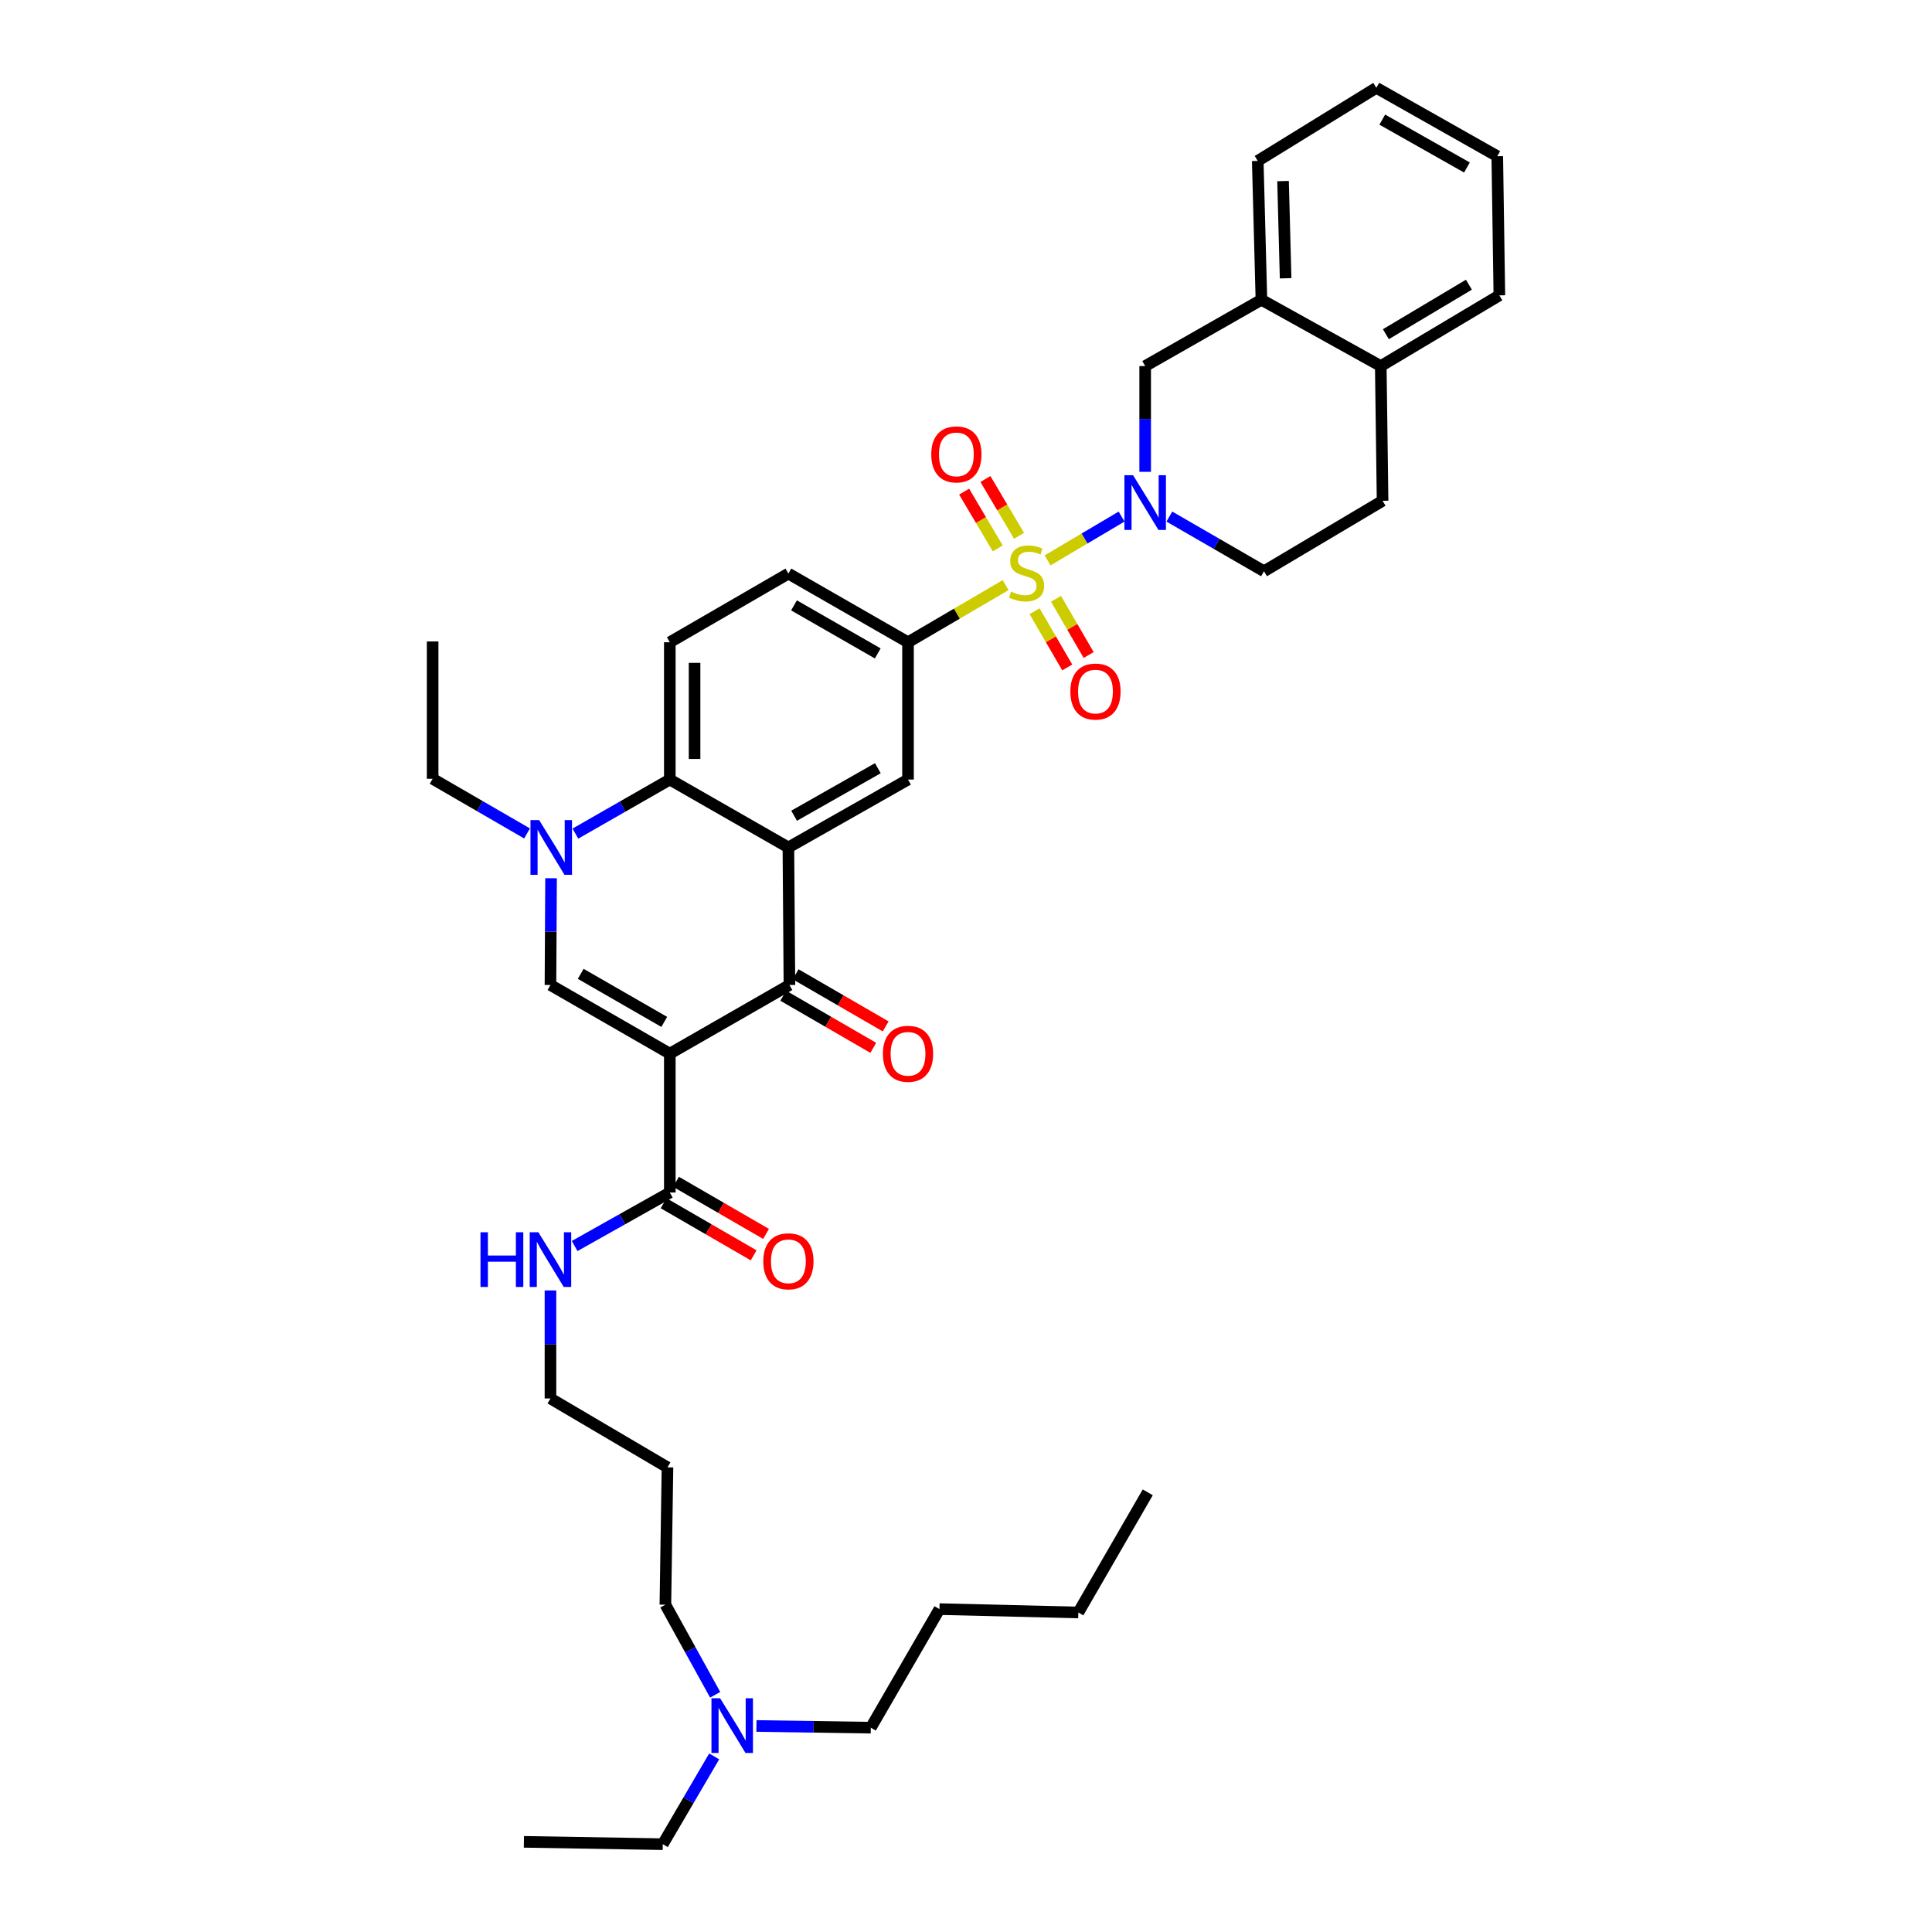 <?xml version='1.0' encoding='iso-8859-1'?>
<svg version='1.1' baseProfile='full'
              xmlns='http://www.w3.org/2000/svg'
                      xmlns:rdkit='http://www.rdkit.org/xml'
                      xmlns:xlink='http://www.w3.org/1999/xlink'
                  xml:space='preserve'
width='1000px' height='1000px' viewBox='0 0 1000 1000'>
<!-- END OF HEADER -->
<rect style='opacity:1.0;fill:#FFFFFF;stroke:none' width='1000' height='1000' x='0' y='0'> </rect>
<path class='bond-3' d='M 542.228,290.059 L 561.381,278.717' style='fill:none;fill-rule:evenodd;stroke:#CCCC00;stroke-width:6px;stroke-linecap:butt;stroke-linejoin:miter;stroke-opacity:1' />
<path class='bond-3' d='M 561.381,278.717 L 580.534,267.375' style='fill:none;fill-rule:evenodd;stroke:#0000FF;stroke-width:6px;stroke-linecap:butt;stroke-linejoin:miter;stroke-opacity:1' />
<path class='bond-7' d='M 520.507,302.85 L 495.247,317.639' style='fill:none;fill-rule:evenodd;stroke:#CCCC00;stroke-width:6px;stroke-linecap:butt;stroke-linejoin:miter;stroke-opacity:1' />
<path class='bond-7' d='M 495.247,317.639 L 469.988,332.428' style='fill:none;fill-rule:evenodd;stroke:#000000;stroke-width:6px;stroke-linecap:butt;stroke-linejoin:miter;stroke-opacity:1' />
<path class='bond-11' d='M 527.459,277.325 L 518.756,262.629' style='fill:none;fill-rule:evenodd;stroke:#CCCC00;stroke-width:6px;stroke-linecap:butt;stroke-linejoin:miter;stroke-opacity:1' />
<path class='bond-11' d='M 518.756,262.629 L 510.053,247.933' style='fill:none;fill-rule:evenodd;stroke:#FF0000;stroke-width:6px;stroke-linecap:butt;stroke-linejoin:miter;stroke-opacity:1' />
<path class='bond-11' d='M 516.434,283.854 L 507.731,269.158' style='fill:none;fill-rule:evenodd;stroke:#CCCC00;stroke-width:6px;stroke-linecap:butt;stroke-linejoin:miter;stroke-opacity:1' />
<path class='bond-11' d='M 507.731,269.158 L 499.028,254.462' style='fill:none;fill-rule:evenodd;stroke:#FF0000;stroke-width:6px;stroke-linecap:butt;stroke-linejoin:miter;stroke-opacity:1' />
<path class='bond-12' d='M 535.498,316.365 L 543.952,330.92' style='fill:none;fill-rule:evenodd;stroke:#CCCC00;stroke-width:6px;stroke-linecap:butt;stroke-linejoin:miter;stroke-opacity:1' />
<path class='bond-12' d='M 543.952,330.92 L 552.406,345.474' style='fill:none;fill-rule:evenodd;stroke:#FF0000;stroke-width:6px;stroke-linecap:butt;stroke-linejoin:miter;stroke-opacity:1' />
<path class='bond-12' d='M 546.578,309.929 L 555.032,324.484' style='fill:none;fill-rule:evenodd;stroke:#CCCC00;stroke-width:6px;stroke-linecap:butt;stroke-linejoin:miter;stroke-opacity:1' />
<path class='bond-12' d='M 555.032,324.484 L 563.486,339.039' style='fill:none;fill-rule:evenodd;stroke:#FF0000;stroke-width:6px;stroke-linecap:butt;stroke-linejoin:miter;stroke-opacity:1' />
<path class='bond-0' d='M 346.693,545.367 L 408.611,509.831' style='fill:none;fill-rule:evenodd;stroke:#000000;stroke-width:6px;stroke-linecap:butt;stroke-linejoin:miter;stroke-opacity:1' />
<path class='bond-9' d='M 346.693,545.367 L 346.693,617.244' style='fill:none;fill-rule:evenodd;stroke:#000000;stroke-width:6px;stroke-linecap:butt;stroke-linejoin:miter;stroke-opacity:1' />
<path class='bond-40' d='M 346.693,545.367 L 284.918,509.831' style='fill:none;fill-rule:evenodd;stroke:#000000;stroke-width:6px;stroke-linecap:butt;stroke-linejoin:miter;stroke-opacity:1' />
<path class='bond-40' d='M 343.816,528.93 L 300.573,504.054' style='fill:none;fill-rule:evenodd;stroke:#000000;stroke-width:6px;stroke-linecap:butt;stroke-linejoin:miter;stroke-opacity:1' />
<path class='bond-1' d='M 408.07,438.637 L 469.988,403.493' style='fill:none;fill-rule:evenodd;stroke:#000000;stroke-width:6px;stroke-linecap:butt;stroke-linejoin:miter;stroke-opacity:1' />
<path class='bond-1' d='M 411.033,422.222 L 454.375,397.621' style='fill:none;fill-rule:evenodd;stroke:#000000;stroke-width:6px;stroke-linecap:butt;stroke-linejoin:miter;stroke-opacity:1' />
<path class='bond-2' d='M 408.07,438.637 L 408.611,509.831' style='fill:none;fill-rule:evenodd;stroke:#000000;stroke-width:6px;stroke-linecap:butt;stroke-linejoin:miter;stroke-opacity:1' />
<path class='bond-38' d='M 408.07,438.637 L 346.693,403.493' style='fill:none;fill-rule:evenodd;stroke:#000000;stroke-width:6px;stroke-linecap:butt;stroke-linejoin:miter;stroke-opacity:1' />
<path class='bond-16' d='M 405.401,515.375 L 428.703,528.867' style='fill:none;fill-rule:evenodd;stroke:#000000;stroke-width:6px;stroke-linecap:butt;stroke-linejoin:miter;stroke-opacity:1' />
<path class='bond-16' d='M 428.703,528.867 L 452.005,542.358' style='fill:none;fill-rule:evenodd;stroke:#FF0000;stroke-width:6px;stroke-linecap:butt;stroke-linejoin:miter;stroke-opacity:1' />
<path class='bond-16' d='M 411.821,504.286 L 435.123,517.778' style='fill:none;fill-rule:evenodd;stroke:#000000;stroke-width:6px;stroke-linecap:butt;stroke-linejoin:miter;stroke-opacity:1' />
<path class='bond-16' d='M 435.123,517.778 L 458.425,531.269' style='fill:none;fill-rule:evenodd;stroke:#FF0000;stroke-width:6px;stroke-linecap:butt;stroke-linejoin:miter;stroke-opacity:1' />
<path class='bond-10' d='M 592.741,244.218 L 592.741,216.848' style='fill:none;fill-rule:evenodd;stroke:#0000FF;stroke-width:6px;stroke-linecap:butt;stroke-linejoin:miter;stroke-opacity:1' />
<path class='bond-10' d='M 592.741,216.848 L 592.741,189.479' style='fill:none;fill-rule:evenodd;stroke:#000000;stroke-width:6px;stroke-linecap:butt;stroke-linejoin:miter;stroke-opacity:1' />
<path class='bond-15' d='M 605.257,267.376 L 629.752,281.529' style='fill:none;fill-rule:evenodd;stroke:#0000FF;stroke-width:6px;stroke-linecap:butt;stroke-linejoin:miter;stroke-opacity:1' />
<path class='bond-15' d='M 629.752,281.529 L 654.246,295.681' style='fill:none;fill-rule:evenodd;stroke:#000000;stroke-width:6px;stroke-linecap:butt;stroke-linejoin:miter;stroke-opacity:1' />
<path class='bond-4' d='M 284.918,509.831 L 285.073,482.204' style='fill:none;fill-rule:evenodd;stroke:#000000;stroke-width:6px;stroke-linecap:butt;stroke-linejoin:miter;stroke-opacity:1' />
<path class='bond-4' d='M 285.073,482.204 L 285.227,454.577' style='fill:none;fill-rule:evenodd;stroke:#0000FF;stroke-width:6px;stroke-linecap:butt;stroke-linejoin:miter;stroke-opacity:1' />
<path class='bond-5' d='M 297.825,431.475 L 322.259,417.484' style='fill:none;fill-rule:evenodd;stroke:#0000FF;stroke-width:6px;stroke-linecap:butt;stroke-linejoin:miter;stroke-opacity:1' />
<path class='bond-5' d='M 322.259,417.484 L 346.693,403.493' style='fill:none;fill-rule:evenodd;stroke:#000000;stroke-width:6px;stroke-linecap:butt;stroke-linejoin:miter;stroke-opacity:1' />
<path class='bond-22' d='M 272.803,431.392 L 248.368,417.243' style='fill:none;fill-rule:evenodd;stroke:#0000FF;stroke-width:6px;stroke-linecap:butt;stroke-linejoin:miter;stroke-opacity:1' />
<path class='bond-22' d='M 248.368,417.243 L 223.933,403.094' style='fill:none;fill-rule:evenodd;stroke:#000000;stroke-width:6px;stroke-linecap:butt;stroke-linejoin:miter;stroke-opacity:1' />
<path class='bond-6' d='M 346.693,403.493 L 346.693,332.428' style='fill:none;fill-rule:evenodd;stroke:#000000;stroke-width:6px;stroke-linecap:butt;stroke-linejoin:miter;stroke-opacity:1' />
<path class='bond-6' d='M 359.507,392.833 L 359.507,343.087' style='fill:none;fill-rule:evenodd;stroke:#000000;stroke-width:6px;stroke-linecap:butt;stroke-linejoin:miter;stroke-opacity:1' />
<path class='bond-8' d='M 469.988,332.428 L 469.988,403.493' style='fill:none;fill-rule:evenodd;stroke:#000000;stroke-width:6px;stroke-linecap:butt;stroke-linejoin:miter;stroke-opacity:1' />
<path class='bond-17' d='M 469.988,332.428 L 408.07,296.891' style='fill:none;fill-rule:evenodd;stroke:#000000;stroke-width:6px;stroke-linecap:butt;stroke-linejoin:miter;stroke-opacity:1' />
<path class='bond-17' d='M 454.322,338.21 L 410.98,313.335' style='fill:none;fill-rule:evenodd;stroke:#000000;stroke-width:6px;stroke-linecap:butt;stroke-linejoin:miter;stroke-opacity:1' />
<path class='bond-19' d='M 343.484,622.789 L 366.786,636.275' style='fill:none;fill-rule:evenodd;stroke:#000000;stroke-width:6px;stroke-linecap:butt;stroke-linejoin:miter;stroke-opacity:1' />
<path class='bond-19' d='M 366.786,636.275 L 390.088,649.761' style='fill:none;fill-rule:evenodd;stroke:#FF0000;stroke-width:6px;stroke-linecap:butt;stroke-linejoin:miter;stroke-opacity:1' />
<path class='bond-19' d='M 349.903,611.699 L 373.204,625.185' style='fill:none;fill-rule:evenodd;stroke:#000000;stroke-width:6px;stroke-linecap:butt;stroke-linejoin:miter;stroke-opacity:1' />
<path class='bond-19' d='M 373.204,625.185 L 396.506,638.671' style='fill:none;fill-rule:evenodd;stroke:#FF0000;stroke-width:6px;stroke-linecap:butt;stroke-linejoin:miter;stroke-opacity:1' />
<path class='bond-21' d='M 346.693,617.244 L 322.061,631.092' style='fill:none;fill-rule:evenodd;stroke:#000000;stroke-width:6px;stroke-linecap:butt;stroke-linejoin:miter;stroke-opacity:1' />
<path class='bond-21' d='M 322.061,631.092 L 297.43,644.941' style='fill:none;fill-rule:evenodd;stroke:#0000FF;stroke-width:6px;stroke-linecap:butt;stroke-linejoin:miter;stroke-opacity:1' />
<path class='bond-14' d='M 592.741,189.479 L 652.908,155.16' style='fill:none;fill-rule:evenodd;stroke:#000000;stroke-width:6px;stroke-linecap:butt;stroke-linejoin:miter;stroke-opacity:1' />
<path class='bond-13' d='M 346.693,332.428 L 408.07,296.891' style='fill:none;fill-rule:evenodd;stroke:#000000;stroke-width:6px;stroke-linecap:butt;stroke-linejoin:miter;stroke-opacity:1' />
<path class='bond-25' d='M 652.908,155.16 L 651.007,83.283' style='fill:none;fill-rule:evenodd;stroke:#000000;stroke-width:6px;stroke-linecap:butt;stroke-linejoin:miter;stroke-opacity:1' />
<path class='bond-25' d='M 665.432,144.039 L 664.102,93.726' style='fill:none;fill-rule:evenodd;stroke:#000000;stroke-width:6px;stroke-linecap:butt;stroke-linejoin:miter;stroke-opacity:1' />
<path class='bond-39' d='M 652.908,155.16 L 714.683,189.479' style='fill:none;fill-rule:evenodd;stroke:#000000;stroke-width:6px;stroke-linecap:butt;stroke-linejoin:miter;stroke-opacity:1' />
<path class='bond-20' d='M 654.246,295.681 L 715.623,259.205' style='fill:none;fill-rule:evenodd;stroke:#000000;stroke-width:6px;stroke-linecap:butt;stroke-linejoin:miter;stroke-opacity:1' />
<path class='bond-18' d='M 714.683,189.479 L 715.623,259.205' style='fill:none;fill-rule:evenodd;stroke:#000000;stroke-width:6px;stroke-linecap:butt;stroke-linejoin:miter;stroke-opacity:1' />
<path class='bond-28' d='M 714.683,189.479 L 776.067,152.875' style='fill:none;fill-rule:evenodd;stroke:#000000;stroke-width:6px;stroke-linecap:butt;stroke-linejoin:miter;stroke-opacity:1' />
<path class='bond-28' d='M 717.328,172.983 L 760.297,147.36' style='fill:none;fill-rule:evenodd;stroke:#000000;stroke-width:6px;stroke-linecap:butt;stroke-linejoin:miter;stroke-opacity:1' />
<path class='bond-26' d='M 284.918,667.932 L 284.918,695.889' style='fill:none;fill-rule:evenodd;stroke:#0000FF;stroke-width:6px;stroke-linecap:butt;stroke-linejoin:miter;stroke-opacity:1' />
<path class='bond-26' d='M 284.918,695.889 L 284.918,723.845' style='fill:none;fill-rule:evenodd;stroke:#000000;stroke-width:6px;stroke-linecap:butt;stroke-linejoin:miter;stroke-opacity:1' />
<path class='bond-31' d='M 223.933,403.094 L 223.933,332.015' style='fill:none;fill-rule:evenodd;stroke:#000000;stroke-width:6px;stroke-linecap:butt;stroke-linejoin:miter;stroke-opacity:1' />
<path class='bond-23' d='M 370.177,877.221 L 357.289,853.901' style='fill:none;fill-rule:evenodd;stroke:#0000FF;stroke-width:6px;stroke-linecap:butt;stroke-linejoin:miter;stroke-opacity:1' />
<path class='bond-23' d='M 357.289,853.901 L 344.401,830.582' style='fill:none;fill-rule:evenodd;stroke:#000000;stroke-width:6px;stroke-linecap:butt;stroke-linejoin:miter;stroke-opacity:1' />
<path class='bond-29' d='M 369.659,909.107 L 356.357,931.826' style='fill:none;fill-rule:evenodd;stroke:#0000FF;stroke-width:6px;stroke-linecap:butt;stroke-linejoin:miter;stroke-opacity:1' />
<path class='bond-29' d='M 356.357,931.826 L 343.056,954.545' style='fill:none;fill-rule:evenodd;stroke:#000000;stroke-width:6px;stroke-linecap:butt;stroke-linejoin:miter;stroke-opacity:1' />
<path class='bond-30' d='M 391.524,893.356 L 421.124,893.8' style='fill:none;fill-rule:evenodd;stroke:#0000FF;stroke-width:6px;stroke-linecap:butt;stroke-linejoin:miter;stroke-opacity:1' />
<path class='bond-30' d='M 421.124,893.8 L 450.725,894.244' style='fill:none;fill-rule:evenodd;stroke:#000000;stroke-width:6px;stroke-linecap:butt;stroke-linejoin:miter;stroke-opacity:1' />
<path class='bond-24' d='M 345.483,759.502 L 284.918,723.845' style='fill:none;fill-rule:evenodd;stroke:#000000;stroke-width:6px;stroke-linecap:butt;stroke-linejoin:miter;stroke-opacity:1' />
<path class='bond-27' d='M 345.483,759.502 L 344.401,830.582' style='fill:none;fill-rule:evenodd;stroke:#000000;stroke-width:6px;stroke-linecap:butt;stroke-linejoin:miter;stroke-opacity:1' />
<path class='bond-35' d='M 651.007,83.283 L 712.384,45.455' style='fill:none;fill-rule:evenodd;stroke:#000000;stroke-width:6px;stroke-linecap:butt;stroke-linejoin:miter;stroke-opacity:1' />
<path class='bond-37' d='M 776.067,152.875 L 774.985,80.856' style='fill:none;fill-rule:evenodd;stroke:#000000;stroke-width:6px;stroke-linecap:butt;stroke-linejoin:miter;stroke-opacity:1' />
<path class='bond-34' d='M 343.056,954.545 L 271.179,953.335' style='fill:none;fill-rule:evenodd;stroke:#000000;stroke-width:6px;stroke-linecap:butt;stroke-linejoin:miter;stroke-opacity:1' />
<path class='bond-32' d='M 450.725,894.244 L 486.261,832.867' style='fill:none;fill-rule:evenodd;stroke:#000000;stroke-width:6px;stroke-linecap:butt;stroke-linejoin:miter;stroke-opacity:1' />
<path class='bond-33' d='M 486.261,832.867 L 558.138,834.618' style='fill:none;fill-rule:evenodd;stroke:#000000;stroke-width:6px;stroke-linecap:butt;stroke-linejoin:miter;stroke-opacity:1' />
<path class='bond-36' d='M 558.138,834.618 L 594.08,772.43' style='fill:none;fill-rule:evenodd;stroke:#000000;stroke-width:6px;stroke-linecap:butt;stroke-linejoin:miter;stroke-opacity:1' />
<path class='bond-41' d='M 712.384,45.455 L 774.985,80.856' style='fill:none;fill-rule:evenodd;stroke:#000000;stroke-width:6px;stroke-linecap:butt;stroke-linejoin:miter;stroke-opacity:1' />
<path class='bond-41' d='M 715.467,61.918 L 759.288,86.699' style='fill:none;fill-rule:evenodd;stroke:#000000;stroke-width:6px;stroke-linecap:butt;stroke-linejoin:miter;stroke-opacity:1' />
<path  class='atom-0' d='M 523.365 306.213
Q 523.685 306.333, 525.005 306.893
Q 526.325 307.453, 527.765 307.813
Q 529.245 308.133, 530.685 308.133
Q 533.365 308.133, 534.925 306.853
Q 536.485 305.533, 536.485 303.253
Q 536.485 301.693, 535.685 300.733
Q 534.925 299.773, 533.725 299.253
Q 532.525 298.733, 530.525 298.133
Q 528.005 297.373, 526.485 296.653
Q 525.005 295.933, 523.925 294.413
Q 522.885 292.893, 522.885 290.333
Q 522.885 286.773, 525.285 284.573
Q 527.725 282.373, 532.525 282.373
Q 535.805 282.373, 539.525 283.933
L 538.605 287.013
Q 535.205 285.613, 532.645 285.613
Q 529.885 285.613, 528.365 286.773
Q 526.845 287.893, 526.885 289.853
Q 526.885 291.373, 527.645 292.293
Q 528.445 293.213, 529.565 293.733
Q 530.725 294.253, 532.645 294.853
Q 535.205 295.653, 536.725 296.453
Q 538.245 297.253, 539.325 298.893
Q 540.445 300.493, 540.445 303.253
Q 540.445 307.173, 537.805 309.293
Q 535.205 311.373, 530.845 311.373
Q 528.325 311.373, 526.405 310.813
Q 524.525 310.293, 522.285 309.373
L 523.365 306.213
' fill='#CCCC00'/>
<path  class='atom-4' d='M 586.481 245.985
L 595.761 260.985
Q 596.681 262.465, 598.161 265.145
Q 599.641 267.825, 599.721 267.985
L 599.721 245.985
L 603.481 245.985
L 603.481 274.305
L 599.601 274.305
L 589.641 257.905
Q 588.481 255.985, 587.241 253.785
Q 586.041 251.585, 585.681 250.905
L 585.681 274.305
L 582.001 274.305
L 582.001 245.985
L 586.481 245.985
' fill='#0000FF'/>
<path  class='atom-6' d='M 279.057 424.477
L 288.337 439.477
Q 289.257 440.957, 290.737 443.637
Q 292.217 446.317, 292.297 446.477
L 292.297 424.477
L 296.057 424.477
L 296.057 452.797
L 292.177 452.797
L 282.217 436.397
Q 281.057 434.477, 279.817 432.277
Q 278.617 430.077, 278.257 429.397
L 278.257 452.797
L 274.577 452.797
L 274.577 424.477
L 279.057 424.477
' fill='#0000FF'/>
<path  class='atom-12' d='M 482.017 235.196
Q 482.017 228.396, 485.377 224.596
Q 488.737 220.796, 495.017 220.796
Q 501.297 220.796, 504.657 224.596
Q 508.017 228.396, 508.017 235.196
Q 508.017 242.076, 504.617 245.996
Q 501.217 249.876, 495.017 249.876
Q 488.777 249.876, 485.377 245.996
Q 482.017 242.116, 482.017 235.196
M 495.017 246.676
Q 499.337 246.676, 501.657 243.796
Q 504.017 240.876, 504.017 235.196
Q 504.017 229.636, 501.657 226.836
Q 499.337 223.996, 495.017 223.996
Q 490.697 223.996, 488.337 226.796
Q 486.017 229.596, 486.017 235.196
Q 486.017 240.916, 488.337 243.796
Q 490.697 246.676, 495.017 246.676
' fill='#FF0000'/>
<path  class='atom-13' d='M 554.015 357.95
Q 554.015 351.15, 557.375 347.35
Q 560.735 343.55, 567.015 343.55
Q 573.295 343.55, 576.655 347.35
Q 580.015 351.15, 580.015 357.95
Q 580.015 364.83, 576.615 368.75
Q 573.215 372.63, 567.015 372.63
Q 560.775 372.63, 557.375 368.75
Q 554.015 364.87, 554.015 357.95
M 567.015 369.43
Q 571.335 369.43, 573.655 366.55
Q 576.015 363.63, 576.015 357.95
Q 576.015 352.39, 573.655 349.59
Q 571.335 346.75, 567.015 346.75
Q 562.695 346.75, 560.335 349.55
Q 558.015 352.35, 558.015 357.95
Q 558.015 363.67, 560.335 366.55
Q 562.695 369.43, 567.015 369.43
' fill='#FF0000'/>
<path  class='atom-17' d='M 456.988 545.447
Q 456.988 538.647, 460.348 534.847
Q 463.708 531.047, 469.988 531.047
Q 476.268 531.047, 479.628 534.847
Q 482.988 538.647, 482.988 545.447
Q 482.988 552.327, 479.588 556.247
Q 476.188 560.127, 469.988 560.127
Q 463.748 560.127, 460.348 556.247
Q 456.988 552.367, 456.988 545.447
M 469.988 556.927
Q 474.308 556.927, 476.628 554.047
Q 478.988 551.127, 478.988 545.447
Q 478.988 539.887, 476.628 537.087
Q 474.308 534.247, 469.988 534.247
Q 465.668 534.247, 463.308 537.047
Q 460.988 539.847, 460.988 545.447
Q 460.988 551.167, 463.308 554.047
Q 465.668 556.927, 469.988 556.927
' fill='#FF0000'/>
<path  class='atom-20' d='M 395.07 652.846
Q 395.07 646.046, 398.43 642.246
Q 401.79 638.446, 408.07 638.446
Q 414.35 638.446, 417.71 642.246
Q 421.07 646.046, 421.07 652.846
Q 421.07 659.726, 417.67 663.646
Q 414.27 667.526, 408.07 667.526
Q 401.83 667.526, 398.43 663.646
Q 395.07 659.766, 395.07 652.846
M 408.07 664.326
Q 412.39 664.326, 414.71 661.446
Q 417.07 658.526, 417.07 652.846
Q 417.07 647.286, 414.71 644.486
Q 412.39 641.646, 408.07 641.646
Q 403.75 641.646, 401.39 644.446
Q 399.07 647.246, 399.07 652.846
Q 399.07 658.566, 401.39 661.446
Q 403.75 664.326, 408.07 664.326
' fill='#FF0000'/>
<path  class='atom-22' d='M 248.698 637.815
L 252.538 637.815
L 252.538 649.855
L 267.018 649.855
L 267.018 637.815
L 270.858 637.815
L 270.858 666.135
L 267.018 666.135
L 267.018 653.055
L 252.538 653.055
L 252.538 666.135
L 248.698 666.135
L 248.698 637.815
' fill='#0000FF'/>
<path  class='atom-22' d='M 278.658 637.815
L 287.938 652.815
Q 288.858 654.295, 290.338 656.975
Q 291.818 659.655, 291.898 659.815
L 291.898 637.815
L 295.658 637.815
L 295.658 666.135
L 291.778 666.135
L 281.818 649.735
Q 280.658 647.815, 279.418 645.615
Q 278.218 643.415, 277.858 642.735
L 277.858 666.135
L 274.178 666.135
L 274.178 637.815
L 278.658 637.815
' fill='#0000FF'/>
<path  class='atom-24' d='M 372.731 879.009
L 382.011 894.009
Q 382.931 895.489, 384.411 898.169
Q 385.891 900.849, 385.971 901.009
L 385.971 879.009
L 389.731 879.009
L 389.731 907.329
L 385.851 907.329
L 375.891 890.929
Q 374.731 889.009, 373.491 886.809
Q 372.291 884.609, 371.931 883.929
L 371.931 907.329
L 368.251 907.329
L 368.251 879.009
L 372.731 879.009
' fill='#0000FF'/>
</svg>
